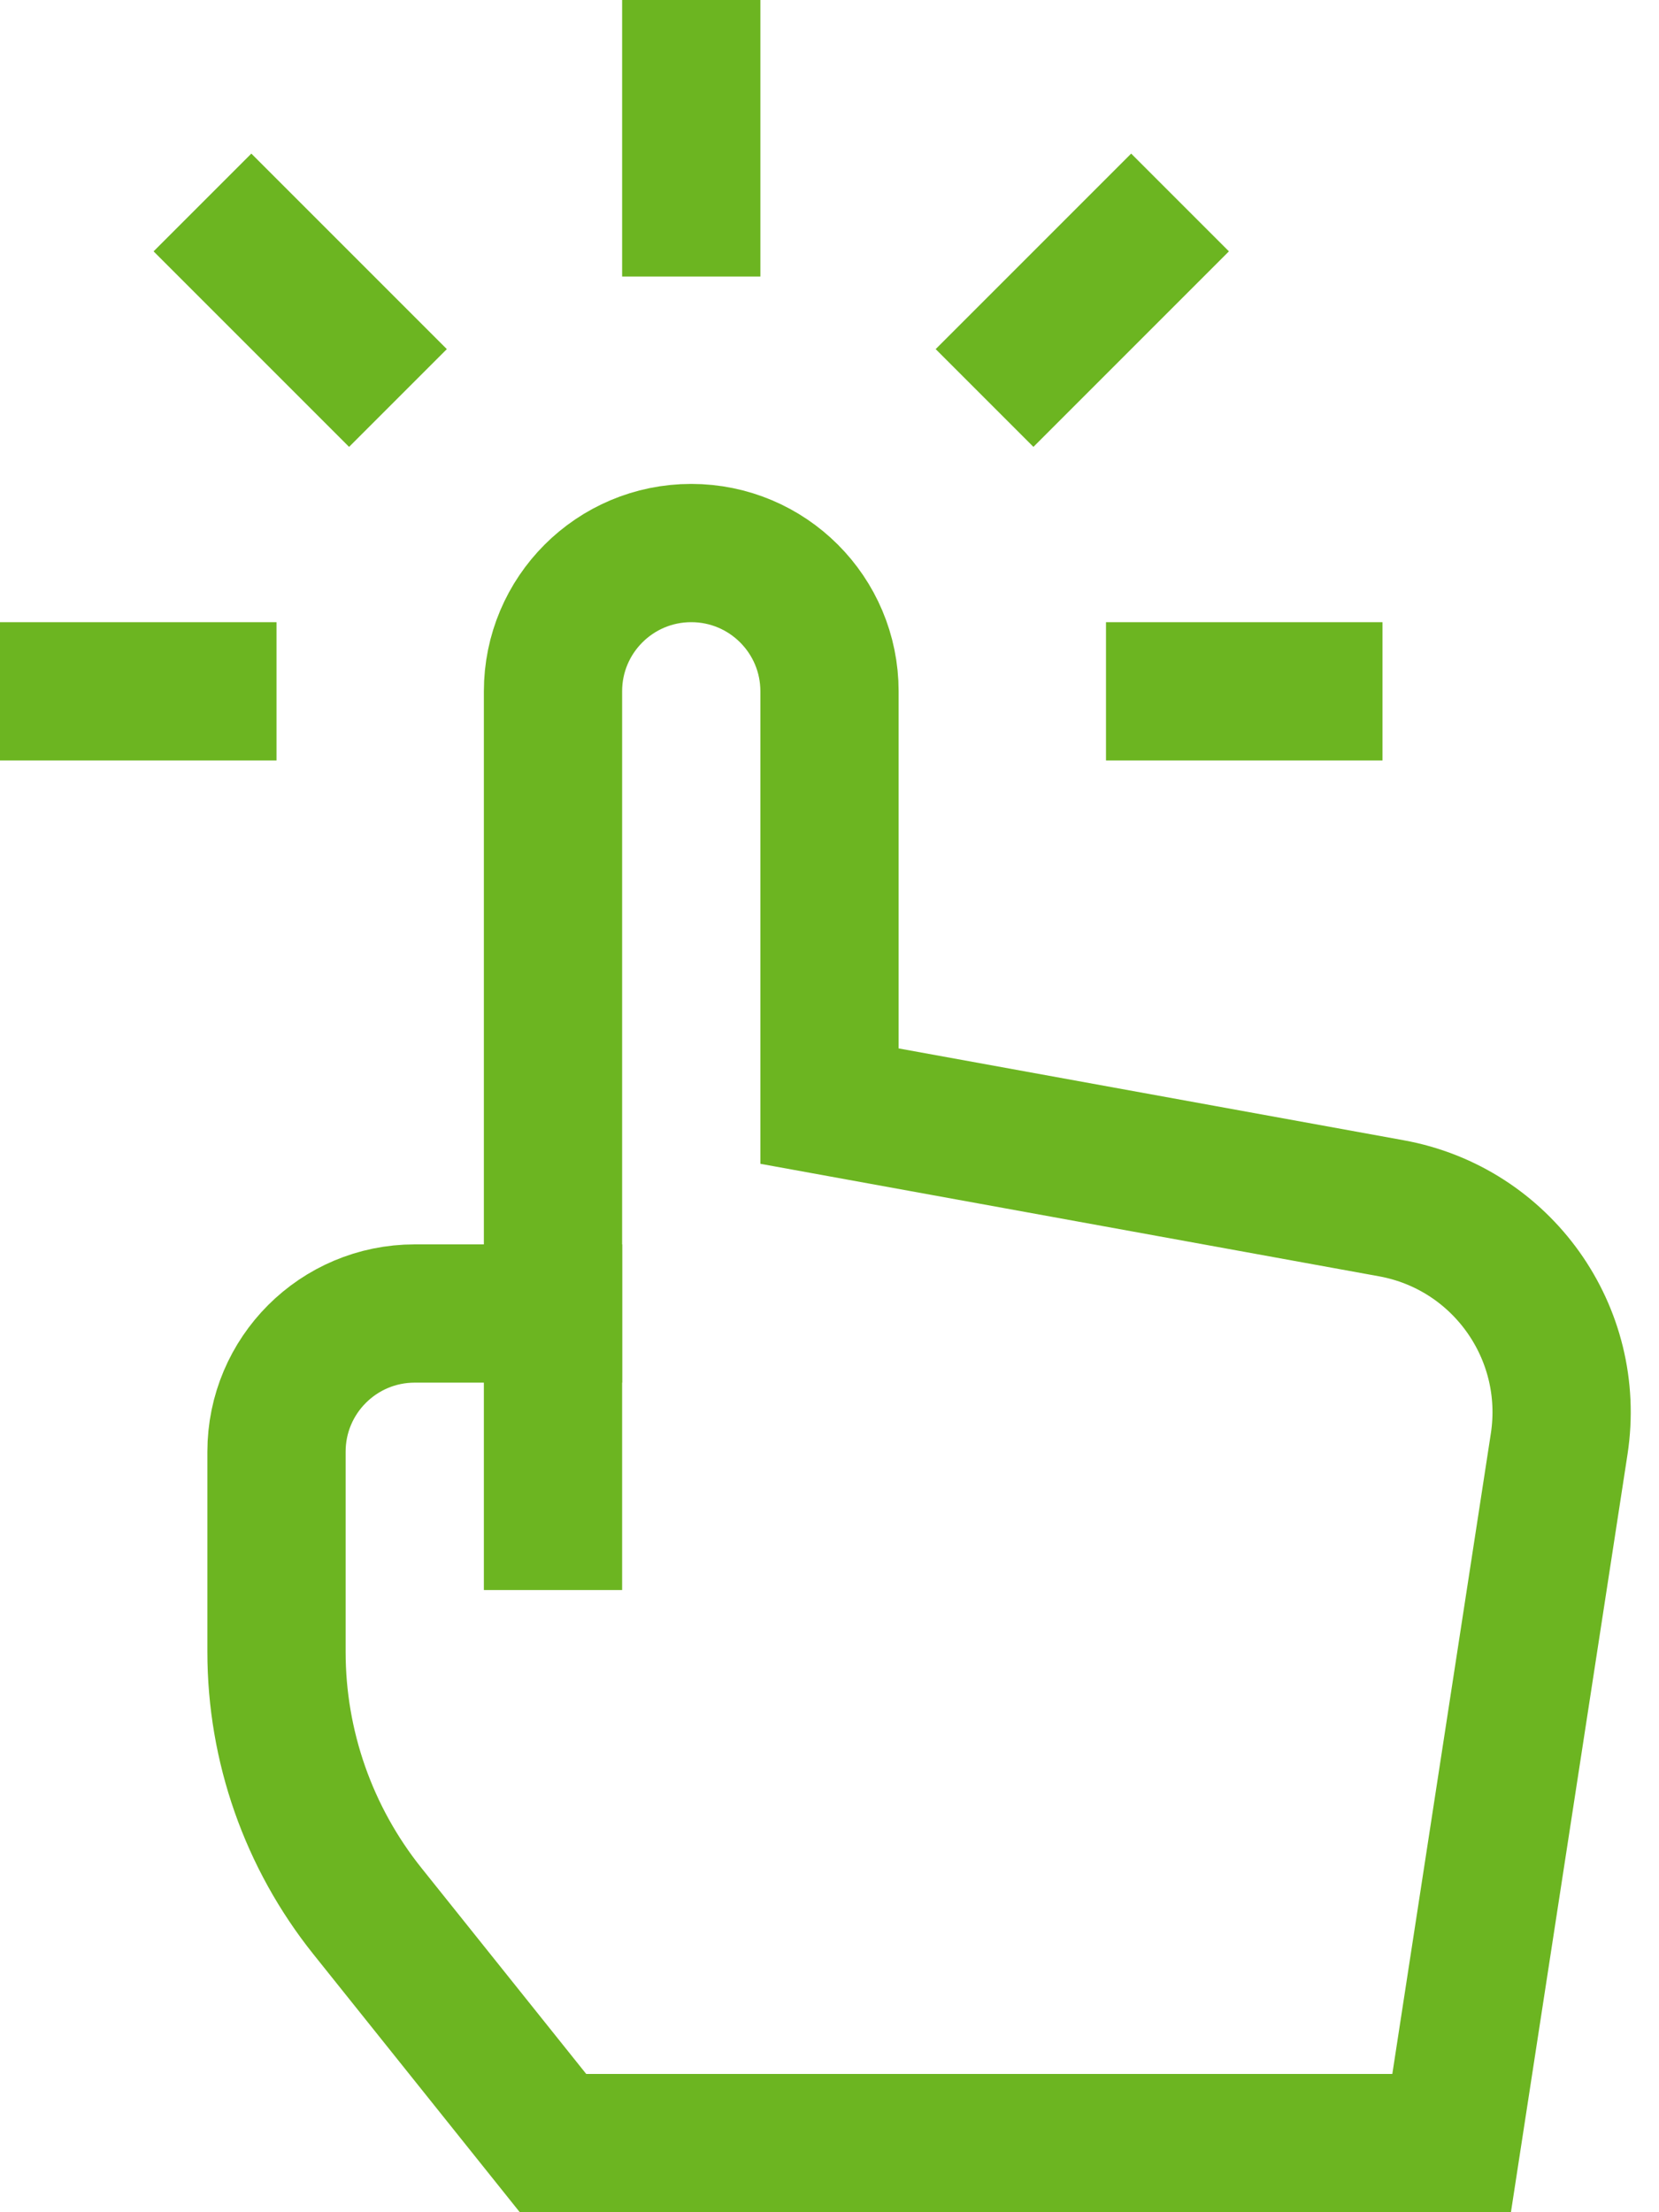 <?xml version="1.0" encoding="UTF-8"?>
<svg width="24px" height="32px" viewBox="0 0 24 32" version="1.1" xmlns="http://www.w3.org/2000/svg" xmlns:xlink="http://www.w3.org/1999/xlink">
    <!-- Generator: Sketch 61.2 (89653) - https://sketch.com -->
    <title>utilities</title>
    <desc>Created with Sketch.</desc>
    <g id="Partners" stroke="none" stroke-width="1" fill="none" fill-rule="evenodd" stroke-linecap="square">
        <g id="utilities" transform="translate(1, 1)" stroke="#6CB521" stroke-width="2">
            <line x1="7" y1="18" x2="7" y2="21" id="Path"></line>
            <path d="M19.128,16.478 L11,15 L11,9 C11,7.895 10.105,7 9,7 L9,7 C7.895,7 7,7.895 7,9 L7,15.398 L7,18 L5,18 C3.895,18 3,18.895 3,20 L3,22.895 C3,24.258 3.464,25.58 4.315,26.644 L7,30 L20,30 L21.556,19.886 C21.803,18.279 20.726,16.768 19.128,16.478 Z" id="Path"></path>
            <line x1="9" y1="0" x2="9" y2="2" id="Path"></line>
            <line x1="15.364" y1="2.636" x2="13.95" y2="4.05" id="Path"></line>
            <line x1="18" y1="9" x2="16" y2="9" id="Path"></line>
            <line x1="2.636" y1="2.636" x2="4.05" y2="4.05" id="Path"></line>
            <line x1="0" y1="9" x2="2" y2="9" id="Path"></line>
        </g>
    </g>
</svg>